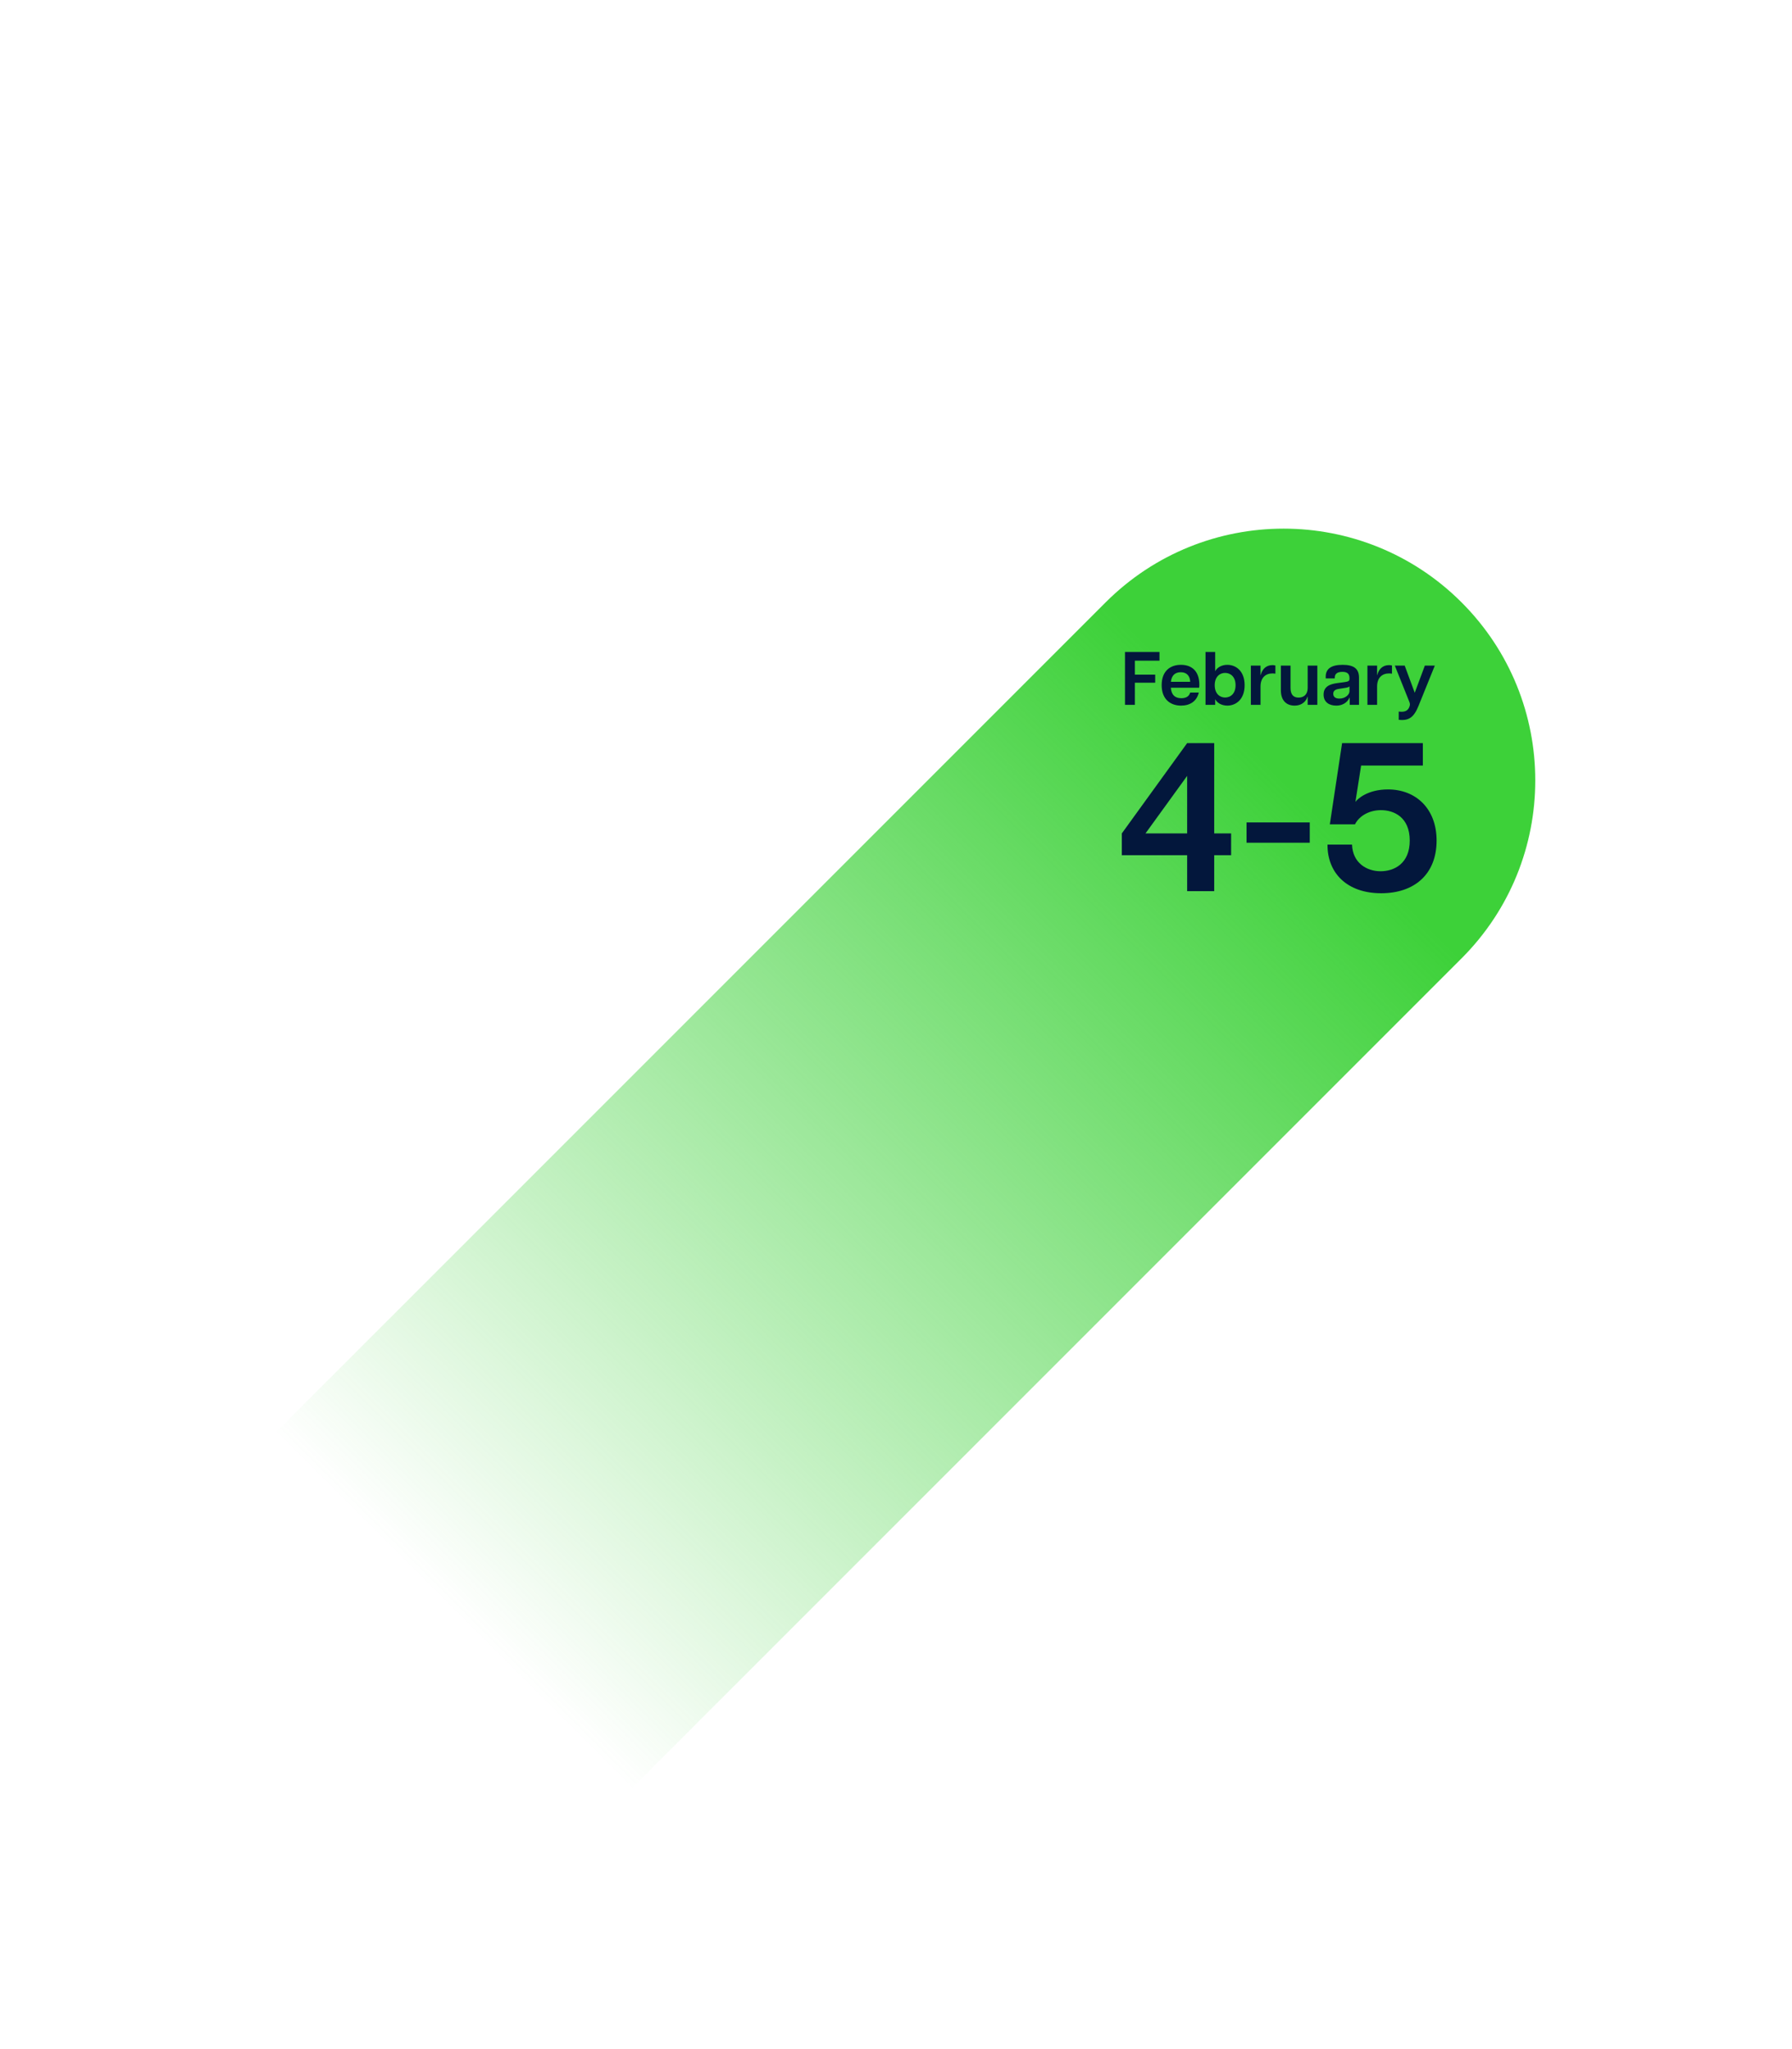 <?xml version="1.0" encoding="UTF-8"?> <svg xmlns="http://www.w3.org/2000/svg" width="356" height="407" viewBox="0 0 356 407" fill="none"><path d="M54.645 284.645L19.289 320L90 390.711L125.355 355.355L90 320L54.645 284.645ZM290.355 190.355C309.882 170.829 309.882 139.171 290.355 119.645C270.829 100.118 239.171 100.118 219.645 119.645L255 155L290.355 190.355ZM90 320L125.355 355.355L290.355 190.355L255 155L219.645 119.645L54.645 284.645L90 320Z" fill="url(#paint0_linear_2577_6107)"></path><path d="M235.84 177V169.86H222.862V165.534L235.84 147.6H241.216V165.534H244.576V169.86H241.216V177H235.84ZM227.566 165.534H235.84V154.11L227.566 165.534ZM247.641 167.382V163.35H260.199V167.382H247.641ZM274.391 177.42C267.545 177.42 263.681 173.346 263.723 167.76H268.595C268.721 171.414 271.535 173.052 274.265 173.052C276.911 173.052 280.061 171.582 280.061 166.962C280.061 162.3 276.911 160.914 274.349 160.914C272.165 160.914 270.107 161.922 269.183 163.728H264.185L266.621 147.6H282.665V152.052H270.401L269.267 159.276C269.645 158.73 271.661 156.798 275.735 156.798C281.237 156.798 285.395 160.578 285.395 166.962C285.395 173.64 280.985 177.42 274.391 177.42Z" fill="#03173C"></path><path d="M223.492 140V129.5H230.347V131.225H225.457V134H229.492V135.605H225.457V140H223.492ZM234.633 140.15C232.608 140.15 230.778 138.995 230.778 136.085C230.778 133.205 232.563 132.05 234.603 132.05C236.613 132.05 238.263 133.16 238.263 136.01C238.263 136.28 238.248 136.43 238.218 136.595H232.593C232.713 138.05 233.448 138.68 234.678 138.68C235.653 138.68 236.223 138.305 236.448 137.555H238.158C237.738 139.325 236.373 140.15 234.633 140.15ZM232.608 135.425H236.448C236.403 134.33 235.833 133.52 234.573 133.52C233.448 133.52 232.743 134.15 232.608 135.425ZM243.823 140.15C242.683 140.15 241.783 139.61 241.408 138.875V140H239.488V129.5H241.408V133.325C241.783 132.59 242.683 132.05 243.823 132.05C245.503 132.05 247.258 133.25 247.258 136.1C247.258 138.95 245.503 140.15 243.823 140.15ZM243.373 138.545C244.453 138.545 245.458 137.78 245.458 136.1C245.458 134.42 244.453 133.655 243.373 133.655C242.323 133.655 241.318 134.42 241.318 136.1C241.318 137.78 242.323 138.545 243.373 138.545ZM248.497 140V132.2H250.417V134.06H250.462C250.717 133.01 251.452 132.11 252.772 132.11C252.952 132.11 253.162 132.125 253.372 132.185V133.805C253.147 133.775 252.967 133.76 252.772 133.76C251.482 133.76 250.417 134.54 250.417 136.37V140H248.497ZM256.378 136.655C256.378 137.93 256.933 138.56 257.968 138.56C259.018 138.56 259.783 137.93 259.783 136.655V132.2H261.703V140H259.783V138.395H259.723C259.573 139.07 258.823 140.15 257.173 140.15C255.643 140.15 254.458 139.22 254.458 137.105V132.2H256.378V136.655ZM265.451 140.15C264.131 140.15 262.946 139.52 262.946 137.96C262.946 136.34 264.221 135.875 265.646 135.68L267.101 135.485C267.866 135.38 268.091 135.245 268.091 134.84V134.675C268.091 133.73 267.521 133.445 266.681 133.445C265.826 133.445 265.166 133.73 265.166 134.585V134.75H263.366V134.405C263.366 132.89 264.401 132.05 266.726 132.05C269.021 132.05 269.981 132.875 269.981 134.6V140H268.136V138.605H268.061C267.896 139.04 267.191 140.15 265.451 140.15ZM266.081 138.755C267.311 138.755 268.091 137.93 268.091 137.3V136.31C267.986 136.49 267.611 136.58 267.176 136.64L265.946 136.835C265.121 136.955 264.866 137.33 264.866 137.795C264.866 138.395 265.271 138.755 266.081 138.755ZM271.656 140V132.2H273.576V134.06H273.621C273.876 133.01 274.611 132.11 275.931 132.11C276.111 132.11 276.321 132.125 276.531 132.185V133.805C276.306 133.775 276.126 133.76 275.931 133.76C274.641 133.76 273.576 134.54 273.576 136.37V140H271.656ZM277.873 141.335C279.313 141.53 279.748 140.975 279.973 140.435C280.138 140.03 280.138 139.79 279.973 139.385L277.093 132.2H279.058L281.053 137.6L283.063 132.2H285.043L281.803 140.21C280.888 142.46 279.913 143.195 277.873 142.97V141.335Z" fill="#03173C"></path><defs><linearGradient id="paint0_linear_2577_6107" x1="90.354" y1="320.354" x2="255.354" y2="155.354" gradientUnits="userSpaceOnUse"><stop stop-color="#3DD139" stop-opacity="0"></stop><stop offset="1" stop-color="#3DD139"></stop></linearGradient></defs></svg> 